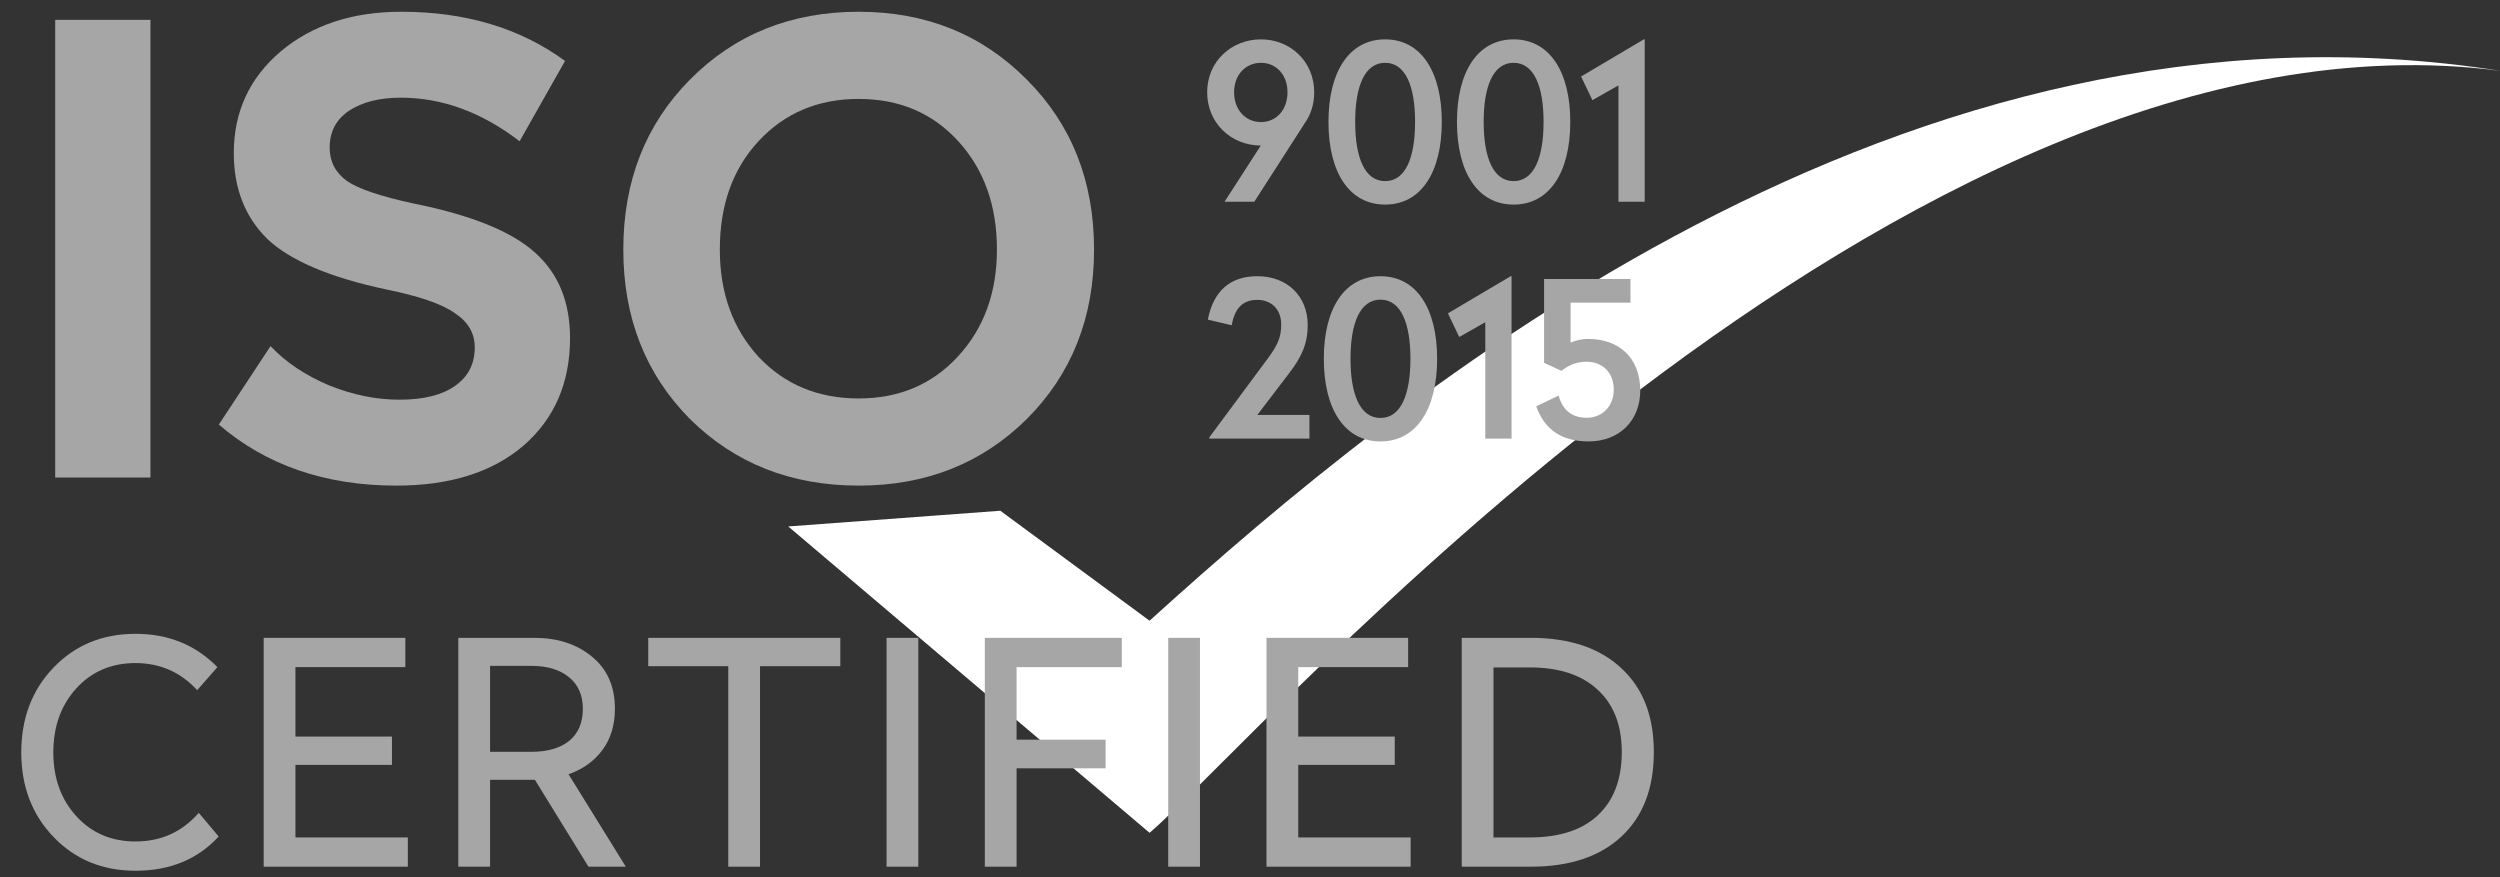 <svg width="114" height="40" viewBox="0 0 114 40" fill="none" xmlns="http://www.w3.org/2000/svg">
<rect x="0" y="0" width="114" height="40" fill="#333333" stroke="none"/>
<path d="M52.42 37.976L35.944 24.006L45.614 23.29L52.42 28.305C63.882 17.917 86.806 -1.067 114.028 3.232C86.806 -0.35 57.077 34.035 52.42 37.976Z" fill="white"/>
<path d="M6.861 0.905V21.775H2.517V0.905H6.861Z" fill="#A6A6A6"/>
<path d="M18.299 0.536C21.233 0.536 23.722 1.283 25.766 2.779L23.694 6.442C21.971 5.117 20.163 4.454 18.27 4.454C17.305 4.454 16.519 4.653 15.914 5.05C15.327 5.448 15.033 6.006 15.033 6.726C15.033 7.369 15.298 7.88 15.828 8.259C16.358 8.619 17.371 8.959 18.866 9.281C21.498 9.811 23.343 10.559 24.403 11.524C25.463 12.471 25.994 13.768 25.994 15.414C25.994 17.459 25.284 19.096 23.864 20.327C22.444 21.538 20.513 22.144 18.072 22.144C14.835 22.144 12.137 21.216 9.979 19.361L12.336 15.784C13.036 16.522 13.926 17.118 15.005 17.572C16.084 18.008 17.153 18.226 18.213 18.226C19.311 18.226 20.154 18.017 20.741 17.601C21.346 17.184 21.649 16.598 21.649 15.84C21.649 15.197 21.346 14.676 20.741 14.279C20.154 13.862 19.113 13.502 17.617 13.2C15.043 12.651 13.235 11.884 12.194 10.9C11.172 9.896 10.661 8.59 10.661 6.981C10.661 5.107 11.37 3.564 12.79 2.353C14.229 1.141 16.065 0.536 18.299 0.536Z" fill="#A6A6A6"/>
<path d="M39.156 0.536C42.223 0.536 44.778 1.567 46.823 3.631C48.867 5.675 49.889 8.259 49.889 11.382C49.889 14.487 48.867 17.061 46.823 19.106C44.778 21.131 42.223 22.144 39.156 22.144C36.071 22.144 33.506 21.131 31.461 19.106C29.436 17.061 28.423 14.487 28.423 11.382C28.423 8.259 29.436 5.675 31.461 3.631C33.506 1.567 36.071 0.536 39.156 0.536ZM43.699 6.442C42.526 5.155 41.011 4.511 39.156 4.511C37.301 4.511 35.777 5.155 34.585 6.442C33.411 7.71 32.824 9.357 32.824 11.382C32.824 13.351 33.411 14.979 34.585 16.266C35.777 17.535 37.301 18.169 39.156 18.169C40.992 18.169 42.497 17.535 43.671 16.266C44.864 14.979 45.46 13.351 45.46 11.382C45.46 9.376 44.873 7.729 43.699 6.442Z" fill="#A6A6A6"/>
<path d="M6.18 28.902C7.676 28.902 8.92 29.408 9.914 30.421L8.992 31.471C8.234 30.648 7.297 30.236 6.18 30.236C5.083 30.236 4.183 30.62 3.483 31.386C2.783 32.153 2.432 33.128 2.432 34.311C2.432 35.484 2.783 36.455 3.483 37.221C4.183 37.988 5.083 38.371 6.18 38.371C7.345 38.371 8.305 37.936 9.063 37.065L9.971 38.144C9.015 39.185 7.752 39.706 6.18 39.706C4.676 39.706 3.431 39.195 2.447 38.172C1.462 37.15 0.97 35.863 0.97 34.311C0.97 32.749 1.462 31.457 2.447 30.435C3.431 29.413 4.676 28.902 6.18 28.902Z" fill="#A6A6A6"/>
<path d="M18.484 29.086V30.421H13.472V33.587H17.873V34.879H13.472V38.187H18.597V39.521H12.024V29.086H18.484Z" fill="#A6A6A6"/>
<path d="M28.537 39.521H26.834L24.392 35.56H24.363H22.347V39.521H20.899V29.086H24.363C25.433 29.086 26.313 29.375 27.004 29.952C27.695 30.52 28.04 31.311 28.04 32.323C28.04 33.062 27.851 33.686 27.473 34.197C27.094 34.708 26.578 35.078 25.925 35.305L28.537 39.521ZM22.347 30.364V34.282H24.236C24.964 34.282 25.537 34.117 25.953 33.786C26.37 33.445 26.578 32.957 26.578 32.323C26.578 31.699 26.365 31.216 25.939 30.875C25.523 30.534 24.955 30.364 24.236 30.364H22.347Z" fill="#A6A6A6"/>
<path d="M38.319 29.086V30.378H34.657V39.521H33.209V30.378H29.56V29.086H38.319Z" fill="#A6A6A6"/>
<path d="M41.875 29.086V39.521H40.427V29.086H41.875Z" fill="#A6A6A6"/>
<path d="M51.154 29.086V30.421H46.356V33.729H50.416V35.035H46.356V39.521H44.908V29.086H51.154Z" fill="#A6A6A6"/>
<path d="M54.719 29.086V39.521H53.271V29.086H54.719Z" fill="#A6A6A6"/>
<path d="M64.211 29.086V30.421H59.2V33.587H63.601V34.879H59.2V38.187H64.325V39.521H57.752V29.086H64.211Z" fill="#A6A6A6"/>
<path d="M69.807 29.086C71.568 29.086 72.94 29.545 73.924 30.463C74.918 31.372 75.415 32.65 75.415 34.297C75.415 35.944 74.923 37.226 73.939 38.144C72.954 39.062 71.577 39.521 69.807 39.521H66.655V29.086H69.807ZM69.764 30.435H68.103V38.187H69.764C71.109 38.187 72.14 37.851 72.859 37.179C73.588 36.497 73.953 35.536 73.953 34.297C73.953 33.076 73.588 32.129 72.859 31.457C72.131 30.776 71.099 30.435 69.764 30.435Z" fill="#A6A6A6"/>
<path d="M57.502 1.795C58.829 1.795 59.928 2.795 59.928 4.21C59.928 4.775 59.759 5.27 59.462 5.666L59.453 5.686L57.195 9.2H55.839L57.492 6.636C56.146 6.636 55.047 5.616 55.047 4.21C55.047 2.795 56.156 1.795 57.502 1.795ZM57.502 2.864C56.809 2.864 56.275 3.399 56.275 4.21C56.275 5.022 56.809 5.567 57.502 5.567C58.185 5.567 58.71 5.022 58.71 4.21C58.71 3.399 58.185 2.864 57.502 2.864Z" fill="#A6A6A6"/>
<path d="M63.162 1.795C64.796 1.795 65.746 3.26 65.746 5.557C65.746 7.864 64.796 9.329 63.162 9.329C61.529 9.329 60.578 7.864 60.578 5.557C60.578 3.26 61.529 1.795 63.162 1.795ZM63.162 2.864C62.231 2.864 61.796 3.933 61.796 5.557C61.796 7.19 62.231 8.259 63.162 8.259C64.093 8.259 64.528 7.19 64.528 5.557C64.528 3.933 64.093 2.864 63.162 2.864Z" fill="#A6A6A6"/>
<path d="M69.021 1.795C70.654 1.795 71.605 3.26 71.605 5.557C71.605 7.864 70.654 9.329 69.021 9.329C67.387 9.329 66.437 7.864 66.437 5.557C66.437 3.26 67.387 1.795 69.021 1.795ZM69.021 2.864C68.09 2.864 67.655 3.933 67.655 5.557C67.655 7.19 68.09 8.259 69.021 8.259C69.951 8.259 70.387 7.19 70.387 5.557C70.387 3.933 69.951 2.864 69.021 2.864Z" fill="#A6A6A6"/>
<path d="M74.999 1.795V9.2H73.801V3.894L72.613 4.567L72.098 3.488L74.959 1.795H74.999Z" fill="#A6A6A6"/>
<path d="M57.334 12.595C58.71 12.595 59.631 13.515 59.631 14.822C59.631 15.684 59.344 16.288 58.799 17L57.334 18.921H59.71V20H55.146V19.941L57.789 16.377C58.264 15.743 58.423 15.377 58.423 14.793C58.423 14.09 57.958 13.674 57.334 13.674C56.671 13.674 56.304 14.05 56.166 14.832L55.077 14.575C55.334 13.258 56.106 12.595 57.334 12.595Z" fill="#A6A6A6"/>
<path d="M62.95 12.595C64.583 12.595 65.533 14.06 65.533 16.357C65.533 18.663 64.583 20.129 62.95 20.129C61.316 20.129 60.366 18.663 60.366 16.357C60.366 14.06 61.316 12.595 62.95 12.595ZM62.95 13.664C62.019 13.664 61.583 14.733 61.583 16.357C61.583 17.99 62.019 19.059 62.95 19.059C63.88 19.059 64.316 17.99 64.316 16.357C64.316 14.733 63.88 13.664 62.95 13.664Z" fill="#A6A6A6"/>
<path d="M68.927 12.595V20H67.729V14.694L66.541 15.367L66.026 14.288L68.887 12.595H68.927Z" fill="#A6A6A6"/>
<path d="M74.35 12.723V13.803H71.618V15.624C71.825 15.535 72.083 15.456 72.429 15.456C73.776 15.456 74.795 16.268 74.795 17.812C74.795 19.139 73.885 20.129 72.429 20.129C71.202 20.129 70.42 19.574 70.053 18.525L71.073 18.04C71.251 18.683 71.667 19.05 72.35 19.05C73.073 19.05 73.588 18.515 73.588 17.763C73.588 17 73.083 16.495 72.35 16.495C71.825 16.495 71.459 16.703 71.202 16.911L70.41 16.545V12.723H74.35Z" fill="#A6A6A6"/>
</svg>
